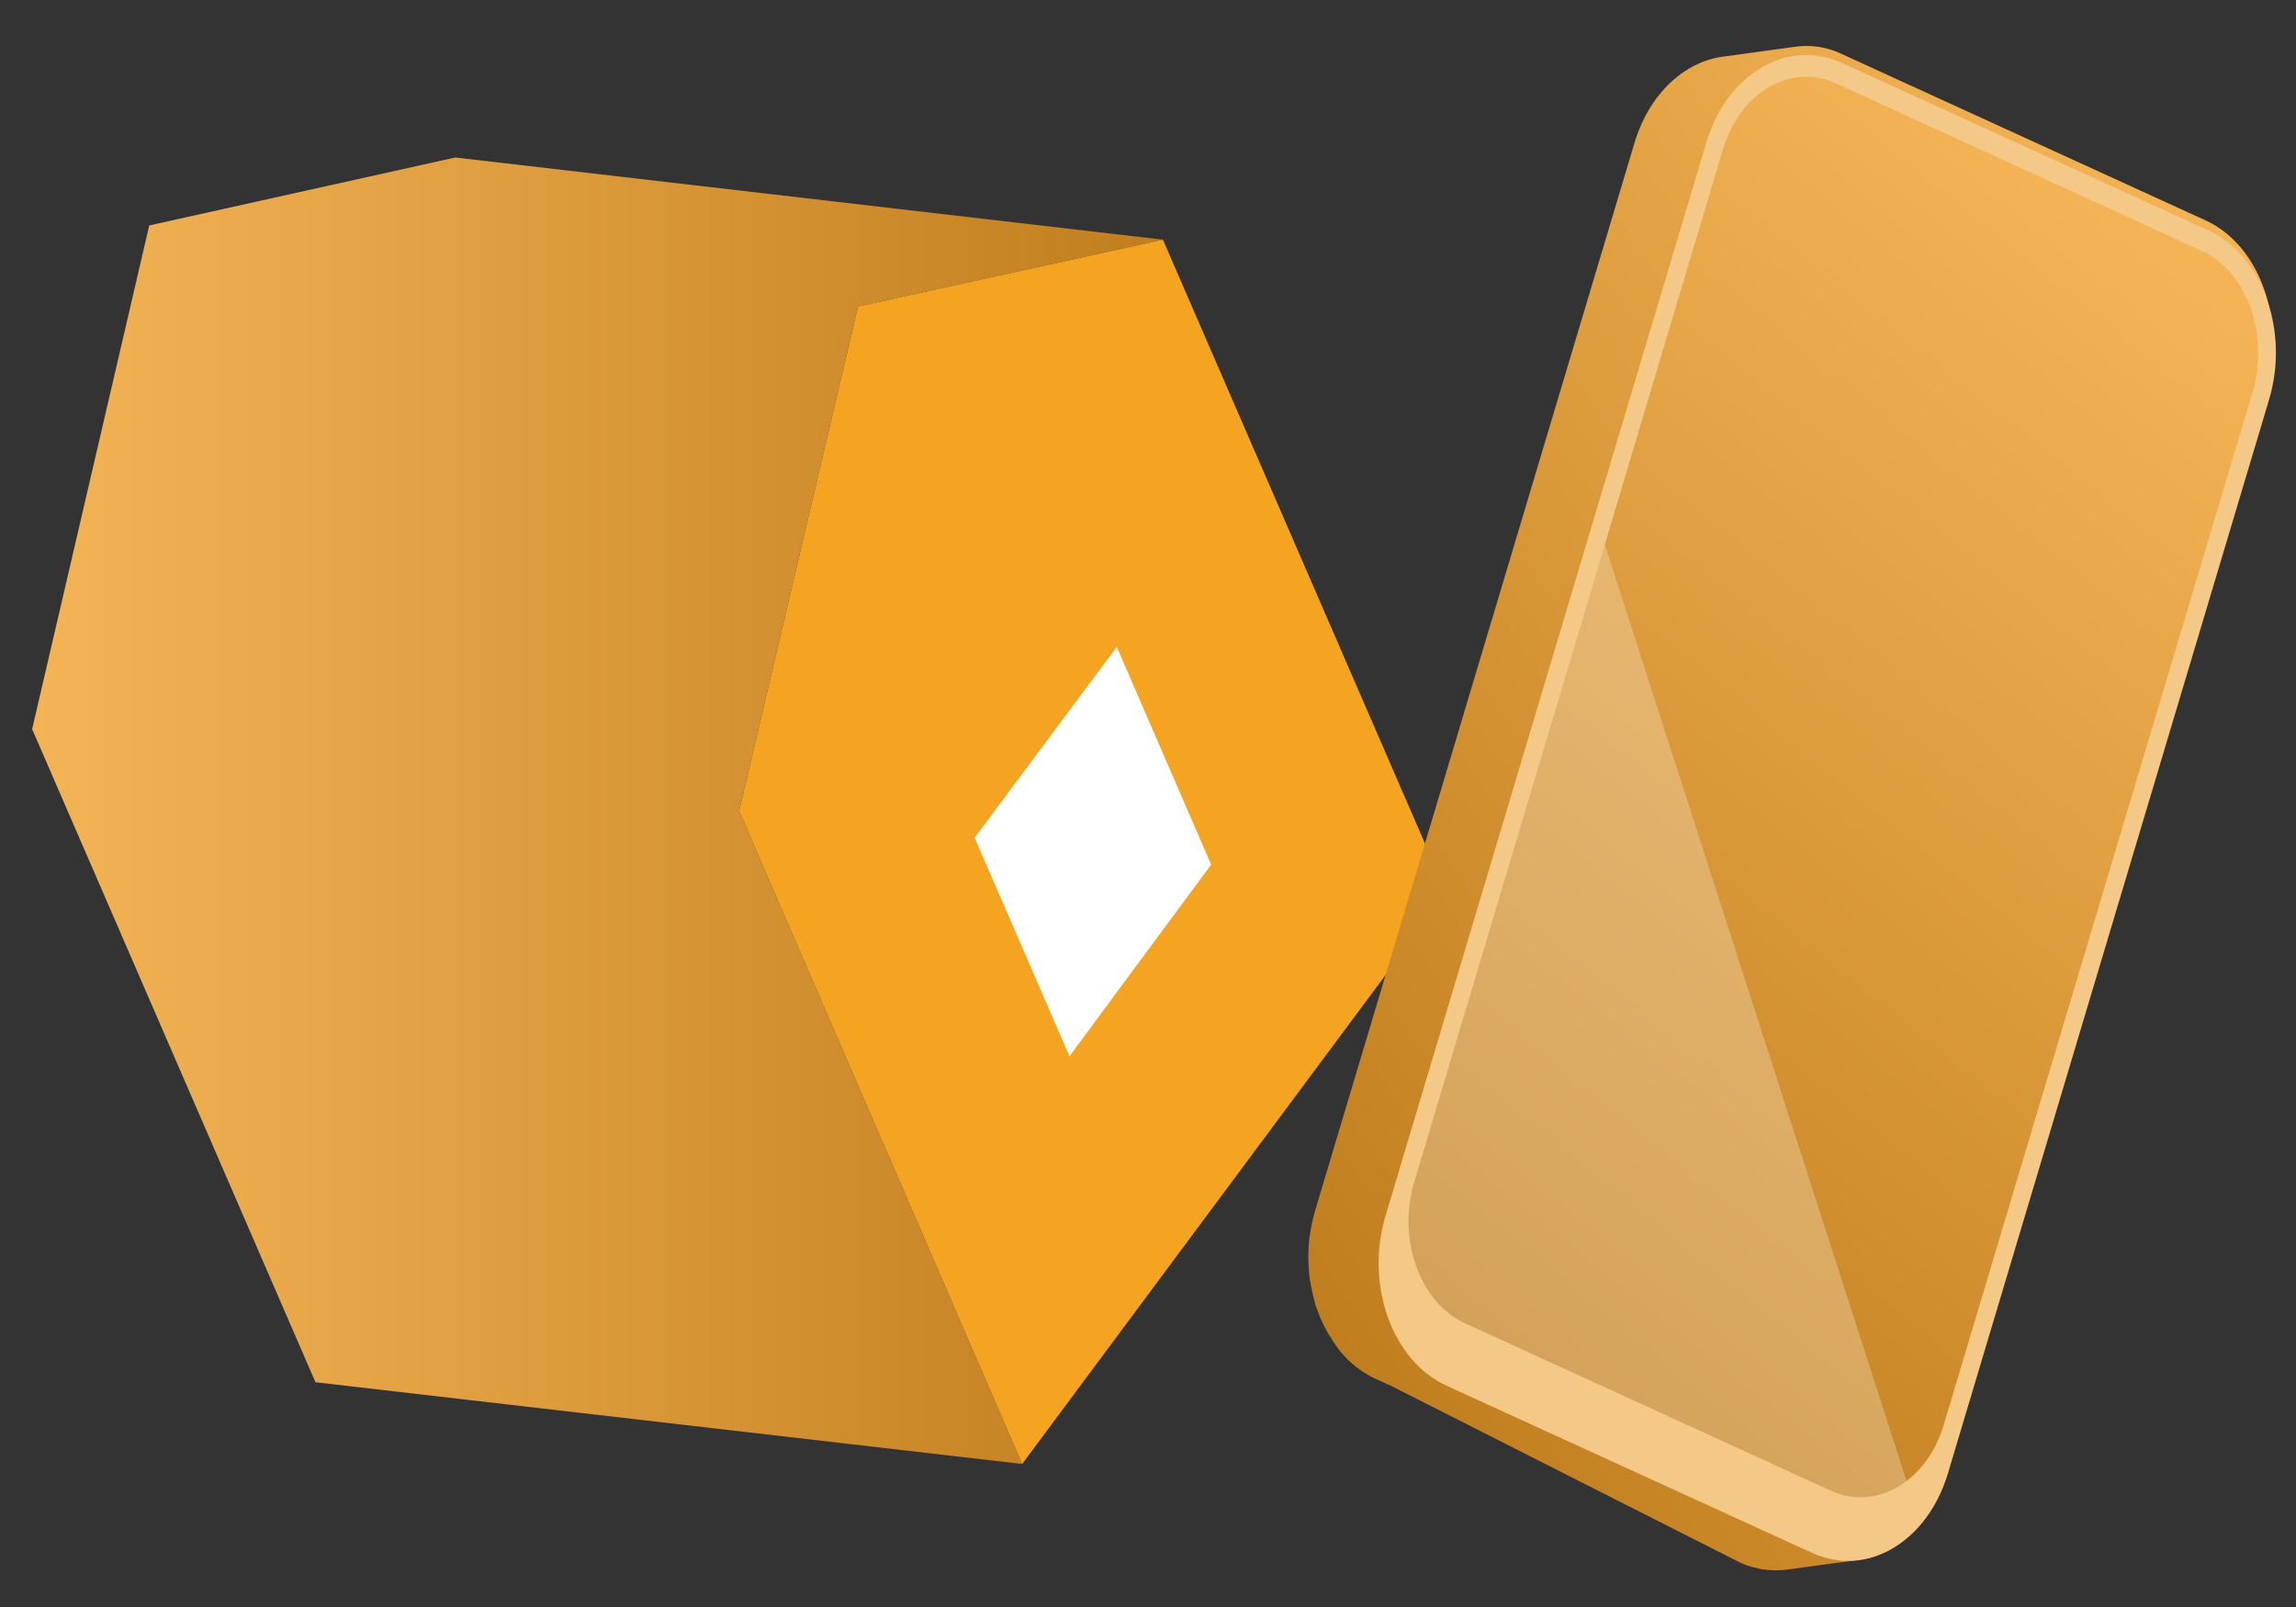 <svg xmlns="http://www.w3.org/2000/svg" viewBox="0 0 100 70"><rect x="0" y="0" width="100" height="70" fill="#333333" stroke="none"/><linearGradient id="a" gradientUnits="userSpaceOnUse" x1="1.401" y1="35.314" x2="50.655" y2="35.314"><stop offset="0" stop-color="#f4b456"/><stop offset="1" stop-color="#c17e1e"/></linearGradient><path fill="url(#a)" d="M44.52 63.77L32.19 35.33l5.18-21.98 13.28-2.91-30.82-3.58L6.5 9.82 1.4 31.76l12.34 28.45z"/><path fill="#F5A422" d="M44.52 63.77L63 38.9 50.65 10.44l-13.28 2.91-5.18 21.98z"/><path fill="#FFF" d="M48.64 28.18l4.11 9.48-6.17 8.35-4.13-9.52z"/><linearGradient id="b" gradientUnits="userSpaceOnUse" x1="751.923" y1="1120.136" x2="811.607" y2="1120.136" gradientTransform="scale(-1) rotate(-34.822 -1489.871 1913.63)"><stop offset="0" stop-color="#f4b456"/><stop offset="1" stop-color="#c17e1e"/></linearGradient><path fill="url(#b)" d="M58.25 58.7l.09.12c.13.16.27.32.42.46.03.02.05.05.08.07.13.12.27.23.41.33.05.03.09.06.14.09.17.11.35.22.54.3l.66.3 15.21 7.7a2.88 2.88 0 00.66.22c.09.02.19.05.28.07h.04c.12.02.24.03.36.03.06.01.12.01.18.01.18 0 .35-.01.53-.03l3.15-.43c-.17.02-.35.03-.53.03-.05 0-.11-.01-.16-.01-.12-.01-.25-.01-.37-.03-.11-.02-.21-.04-.32-.07-.06-.01-.11-.02-.17-.04-.16-.05-.33-.11-.49-.18l-.29-.13 2.29-.31c-.03.01-.07 0-.1.01 1.72-.19 3.29-1.59 3.94-3.76l13.9-46.52c.89-2.97-.29-6.26-2.64-7.33L80.19 2.34c-.69-.32-1.41-.4-2.09-.29.02 0 .04-.01.06-.01l-3.13.43c-1.68.23-3.2 1.62-3.84 3.75L57.28 52.73c-.07.25-.13.5-.18.76l-.03.18c-.04.25-.07.5-.08.76v.01c-.01.2-.01.4 0 .6 0 .07.01.14.01.2.01.14.02.27.04.41 0 .03 0 .06.01.09l.03.14.06.34c.02.08.04.16.05.23l.09.33c.01.05.02.1.04.14.01.02.02.05.03.07.06.18.13.36.21.54.01.01.01.03.02.04a6.822 6.822 0 00.31.59c.02.03.04.05.06.08.1.18.2.32.3.46z"/><linearGradient id="c" gradientUnits="userSpaceOnUse" x1="753.861" y1="1127.167" x2="810.571" y2="1110.758" gradientTransform="scale(-1) rotate(-34.822 -1489.871 1913.63)"><stop offset="0" stop-color="#f4b456"/><stop offset="1" stop-color="#c17e1e"/></linearGradient><path fill="url(#c)" d="M79.76 64.94c1.96.9 4.17-.4 4.91-2.88l13.44-44.97c.74-2.49-.25-5.25-2.21-6.15l-15.95-7.3c-1.97-.9-4.17.4-4.91 2.89L61.59 51.5c-.74 2.49.25 5.25 2.21 6.14l15.96 7.3z"/><path fill="#F4C887" d="M63 60.36c-2.36-1.08-3.55-4.38-2.66-7.38L74.32 6.2c.89-2.99 3.53-4.54 5.9-3.46l15.95 7.29c2.36 1.08 3.55 4.38 2.66 7.37L84.84 64.18c-.9 3-3.54 4.55-5.9 3.47L63 60.36zm35.11-43.28c.74-2.49-.25-5.25-2.21-6.15l-15.95-7.3c-1.97-.9-4.17.4-4.91 2.89L61.59 51.5c-.74 2.49.25 5.24 2.21 6.14l15.95 7.3c1.96.9 4.17-.4 4.91-2.88l13.45-44.98z"/><path fill-opacity=".26" fill="#FFF" d="M63.8 57.65l15.95 7.3c1.12.51 2.33.31 3.29-.43L69.89 23.7l-8.31 27.8c-.74 2.49.25 5.25 2.22 6.15z"/></svg>